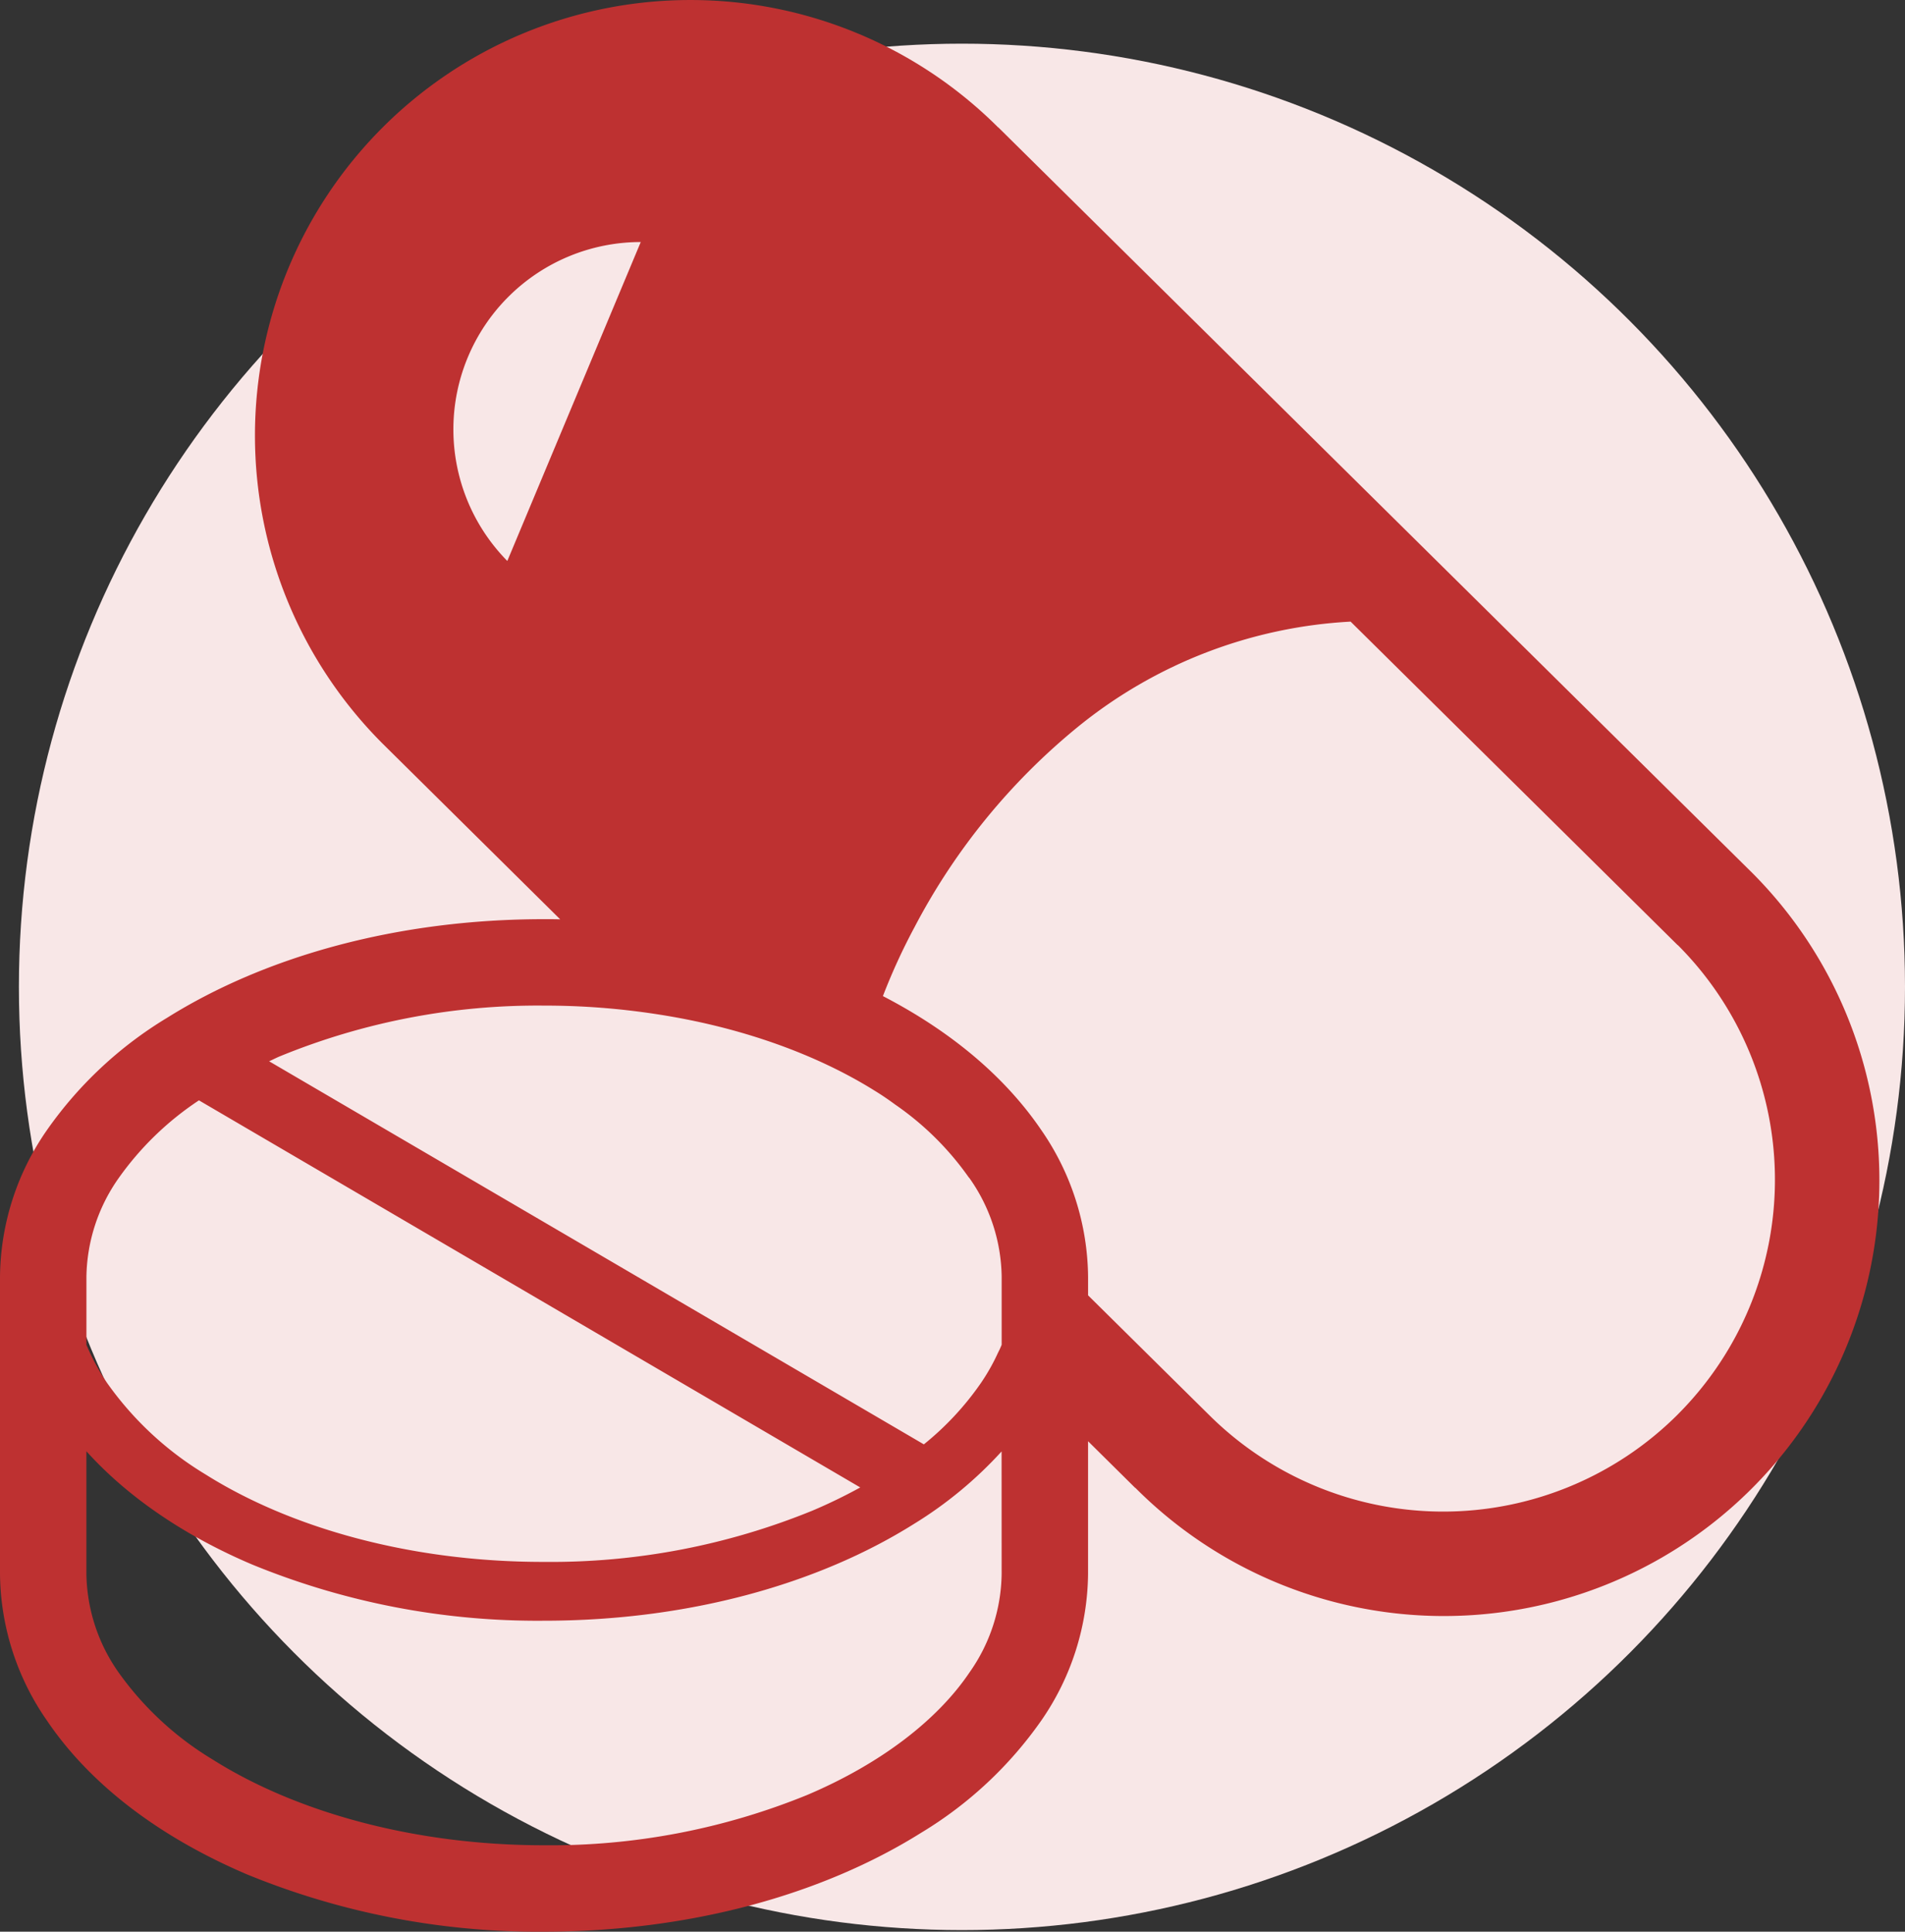 <svg xmlns="http://www.w3.org/2000/svg" width="252.506" height="256" viewBox="0 0 252.506 256">
  <rect x="0" y="0" width="252.506" height="256" fill="#333333" stroke="none"/>
  <g id="グループ_50" data-name="グループ 50" transform="translate(-1302.494 -8172.181)">
    <circle id="楕円形_6" data-name="楕円形 6" cx="125" cy="125" r="125" transform="translate(1305 8177.969)" fill="#f8e7e7"/>
    <path id="パス_269" data-name="パス 269" d="M239.093,115.534l-99.8-98.672.022.046A57.72,57.72,0,1,0,57.686,98.536l23.553,23.3c-.71-.021-1.421-.021-2.13-.021-19.316,0-36.863,4.857-49.992,13.081a52.671,52.671,0,0,0-15.923,14.891,34.54,34.54,0,0,0-6.208,19.429v39.36A34.548,34.548,0,0,0,13.194,228c5.866,8.682,15.189,15.575,26.554,20.415A101.792,101.792,0,0,0,79.11,256c19.289-.025,36.838-4.879,49.965-13.105A52.515,52.515,0,0,0,145.02,228a34.676,34.676,0,0,0,6.187-19.429V191l6.277,6.213-.021-.05a57.722,57.722,0,1,0,81.631-81.631ZM74.23,74.343A24.833,24.833,0,0,1,91.917,32.076ZM18.441,169.215a23.247,23.247,0,0,1,4.241-13.038,40.189,40.189,0,0,1,10.674-10.352l87.656,51.3a67.767,67.767,0,0,1-6.325,3.068,91.7,91.7,0,0,1-35.576,6.8c-17.69.025-33.635-4.513-44.882-11.593A43.368,43.368,0,0,1,21.169,183.26a29.272,29.272,0,0,1-2.728-5.04v-9.005Zm121.311,39.36a23.092,23.092,0,0,1-4.237,13.034c-4.219,6.28-11.709,12.1-21.537,16.271a90.1,90.1,0,0,1-34.868,6.667c-17.367,0-33.014-4.47-43.9-11.342a41.682,41.682,0,0,1-12.532-11.6,23.224,23.224,0,0,1-4.241-13.034V192.333c5.544,6.137,13.106,11.249,22.017,15.027a99.583,99.583,0,0,0,38.652,7.427c18.992,0,36.22-4.793,49-12.811a53.657,53.657,0,0,0,11.639-9.622Zm0-30.355a9.554,9.554,0,0,1-.459,1.007,26.94,26.94,0,0,1-2.269,4.033,38.655,38.655,0,0,1-7.582,8.156l-86.785-50.77c.527-.23,1.033-.505,1.558-.71a90.141,90.141,0,0,1,34.9-6.667,97.021,97.021,0,0,1,14.844,1.126c11.319,1.717,21.352,5.381,29.027,10.191.939.574,1.834,1.194,2.679,1.814a38.885,38.885,0,0,1,9.737,9.646.643.643,0,0,1,.117.133,23.12,23.12,0,0,1,4.237,13.038v9.005Zm89.626,9.23a44,44,0,0,1-62.2,0l-.023-.021-15.945-15.762v-2.452a34.665,34.665,0,0,0-6.187-19.429c-4.9-7.216-12.163-13.195-21.008-17.777a80.7,80.7,0,0,1,4.216-9.184A85.243,85.243,0,0,1,150.017,96.2a62.588,62.588,0,0,1,35.992-13.819l43.346,42.866h.023a44,44,0,0,1,0,62.2Z" transform="translate(1295.508 8172.181)" fill="#be3131"/>
  </g>
</svg>
